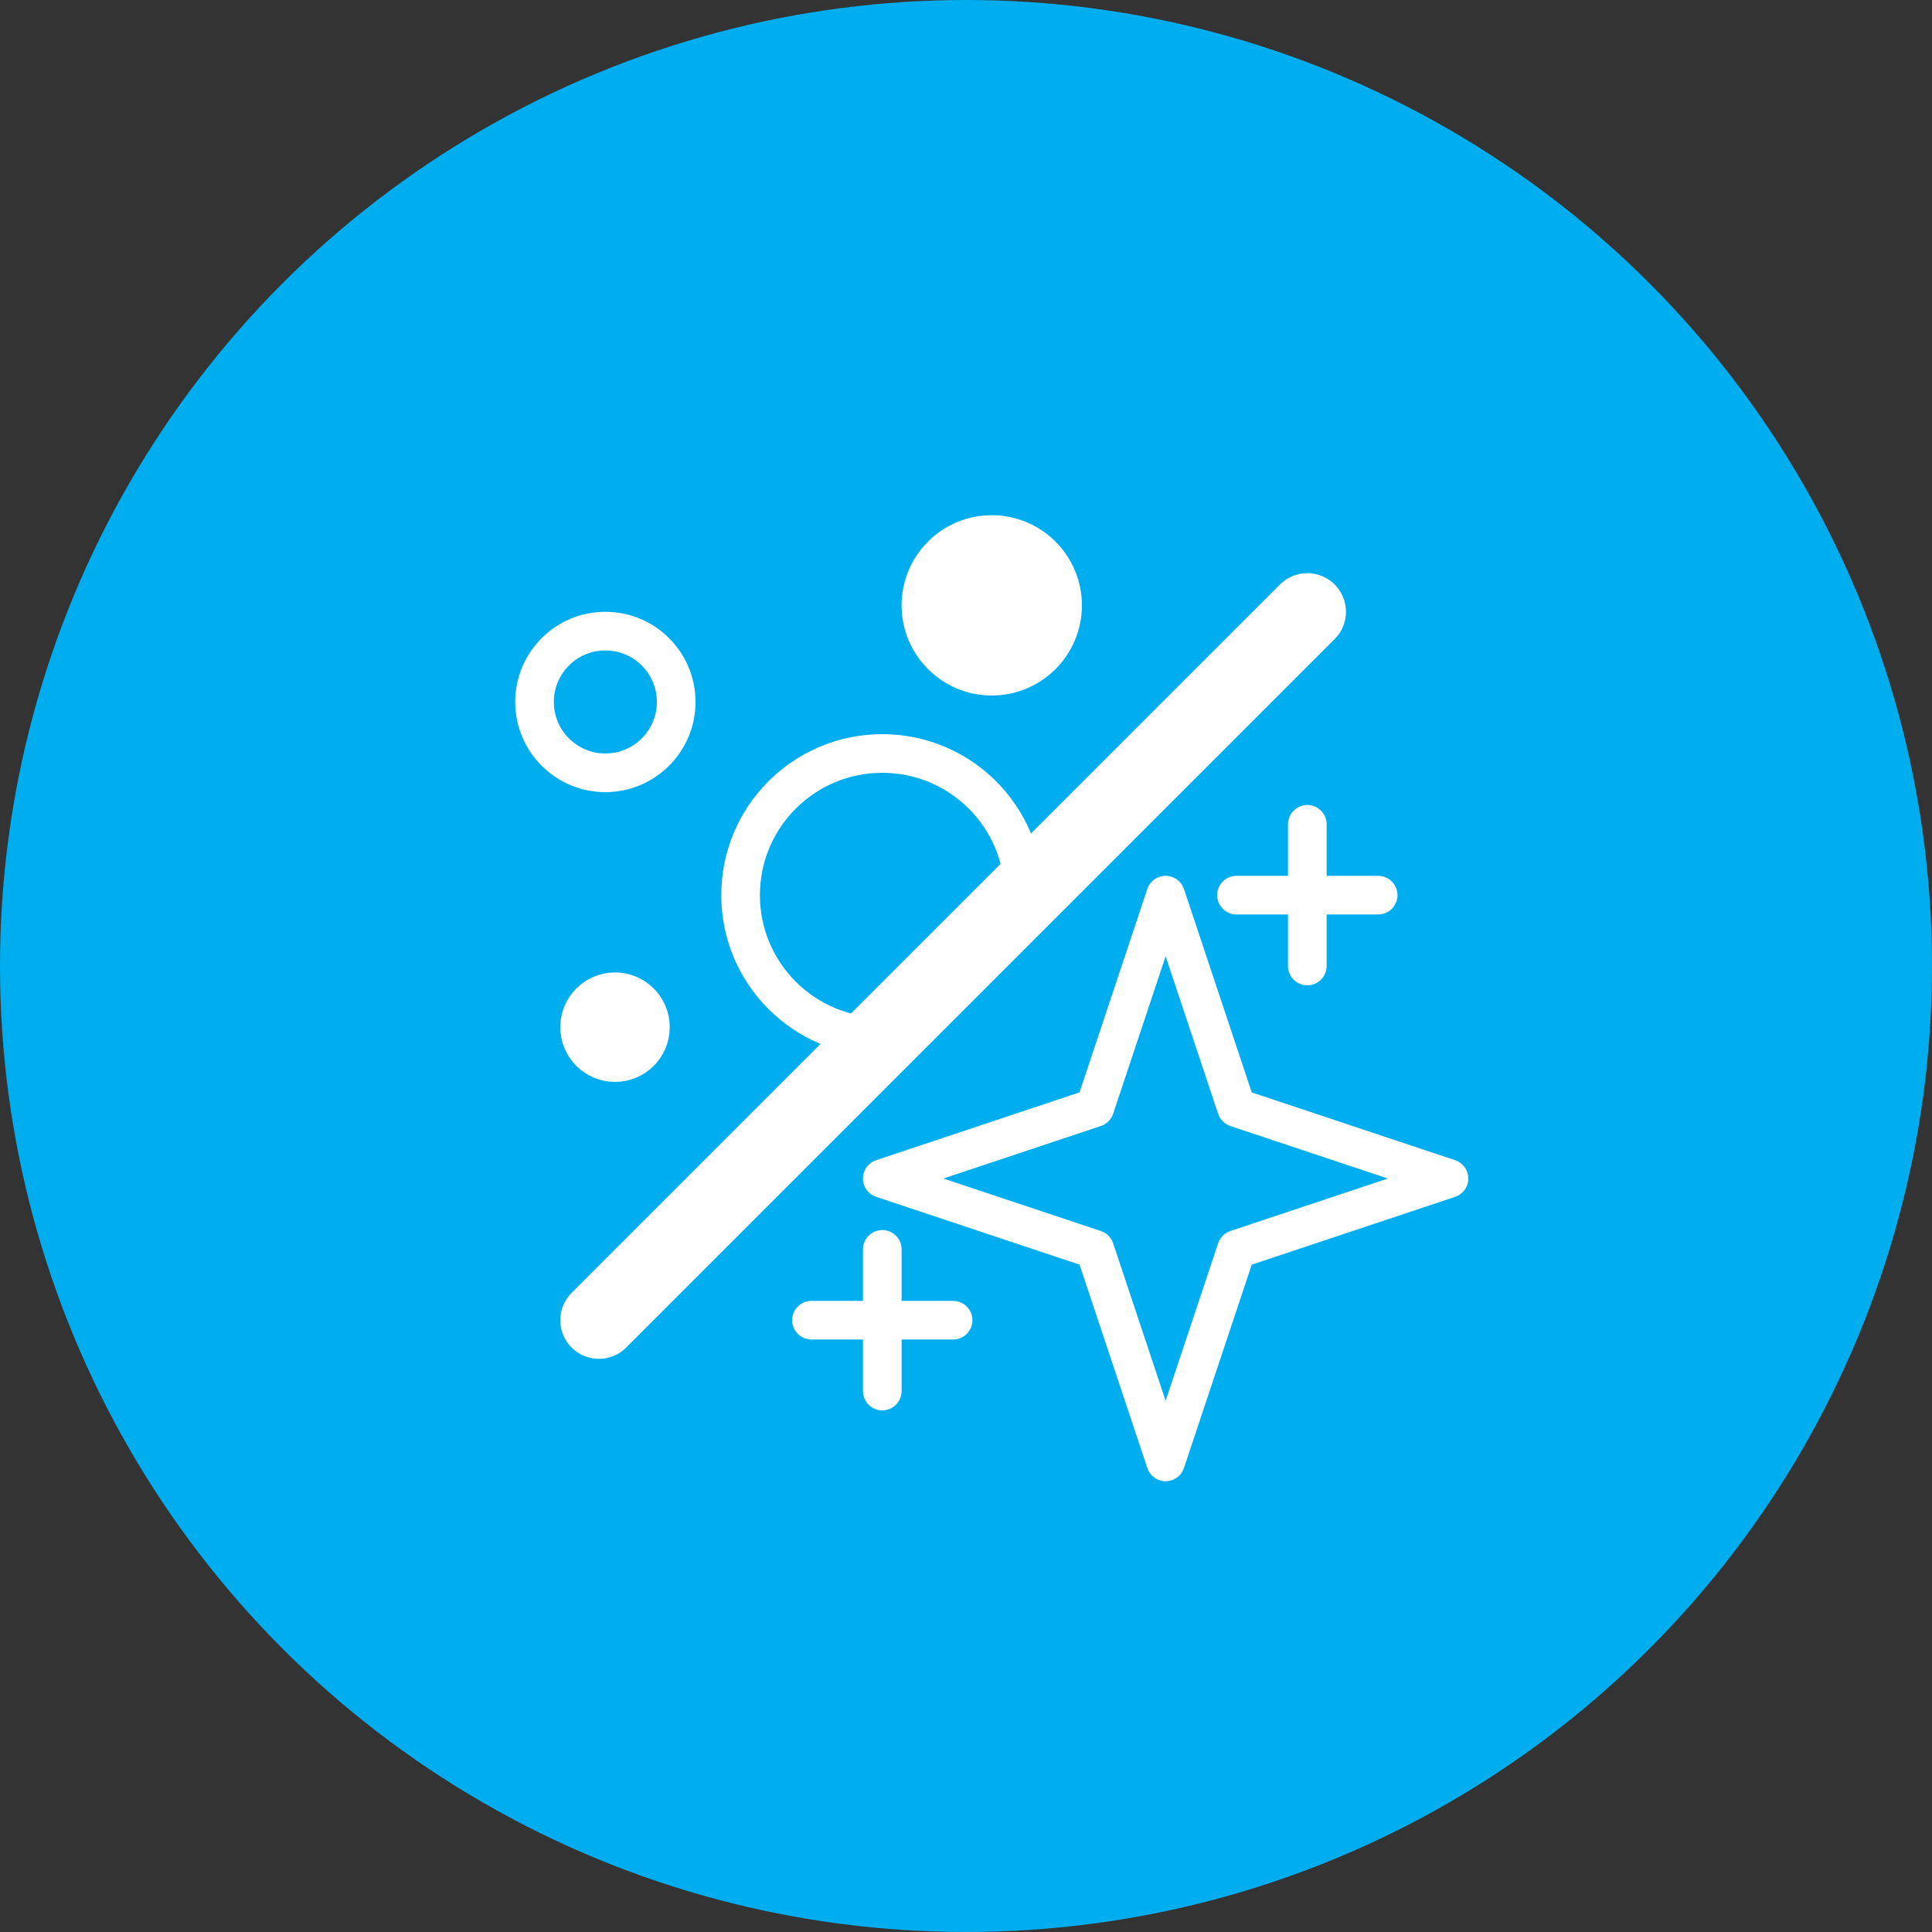 <?xml version="1.0" encoding="UTF-8"?> <svg xmlns="http://www.w3.org/2000/svg" xmlns:xlink="http://www.w3.org/1999/xlink" id="a" viewBox="0 0 1080 1080"><rect x="0" y="0" width="1080" height="1080" fill="#333333" stroke="none"/><defs><style>.c,.d,.e{fill:none;}.d{stroke-width:43.2px;}.d,.f,.e{stroke:#fff;stroke-linecap:round;stroke-linejoin:round;}.g{fill:#00aeef;}.f{fill:#fff;}.f,.e{stroke-width:21.6px;}.h{clip-path:url(#b);}</style><clipPath id="b"><polygon class="c" points="414 658.8 651.6 421.2 453.6 262.8 216 500.4 414 658.8"></polygon></clipPath></defs><circle class="g" cx="540" cy="540" r="540"></circle><g><line class="d" x1="334.8" y1="738" x2="730.8" y2="342"></line><g><line class="e" x1="730.8" y1="460.8" x2="730.8" y2="540"></line><line class="e" x1="770.4" y1="500.4" x2="691.2" y2="500.4"></line></g><g><line class="e" x1="493.2" y1="698.4" x2="493.2" y2="777.6"></line><line class="e" x1="532.8" y1="738" x2="453.6" y2="738"></line></g><polygon class="e" points="612 619.2 651.6 500.4 691.2 619.2 810 658.8 691.2 698.4 651.6 817.2 612 698.4 493.2 658.8 612 619.2"></polygon><circle class="f" cx="554.4" cy="338.4" r="39.6"></circle><circle class="e" cx="338.4" cy="392.4" r="39.6"></circle><circle class="f" cx="343.8" cy="574.2" r="19.8"></circle><g class="h"><circle class="e" cx="493.2" cy="500.4" r="79.2"></circle></g></g></svg> 